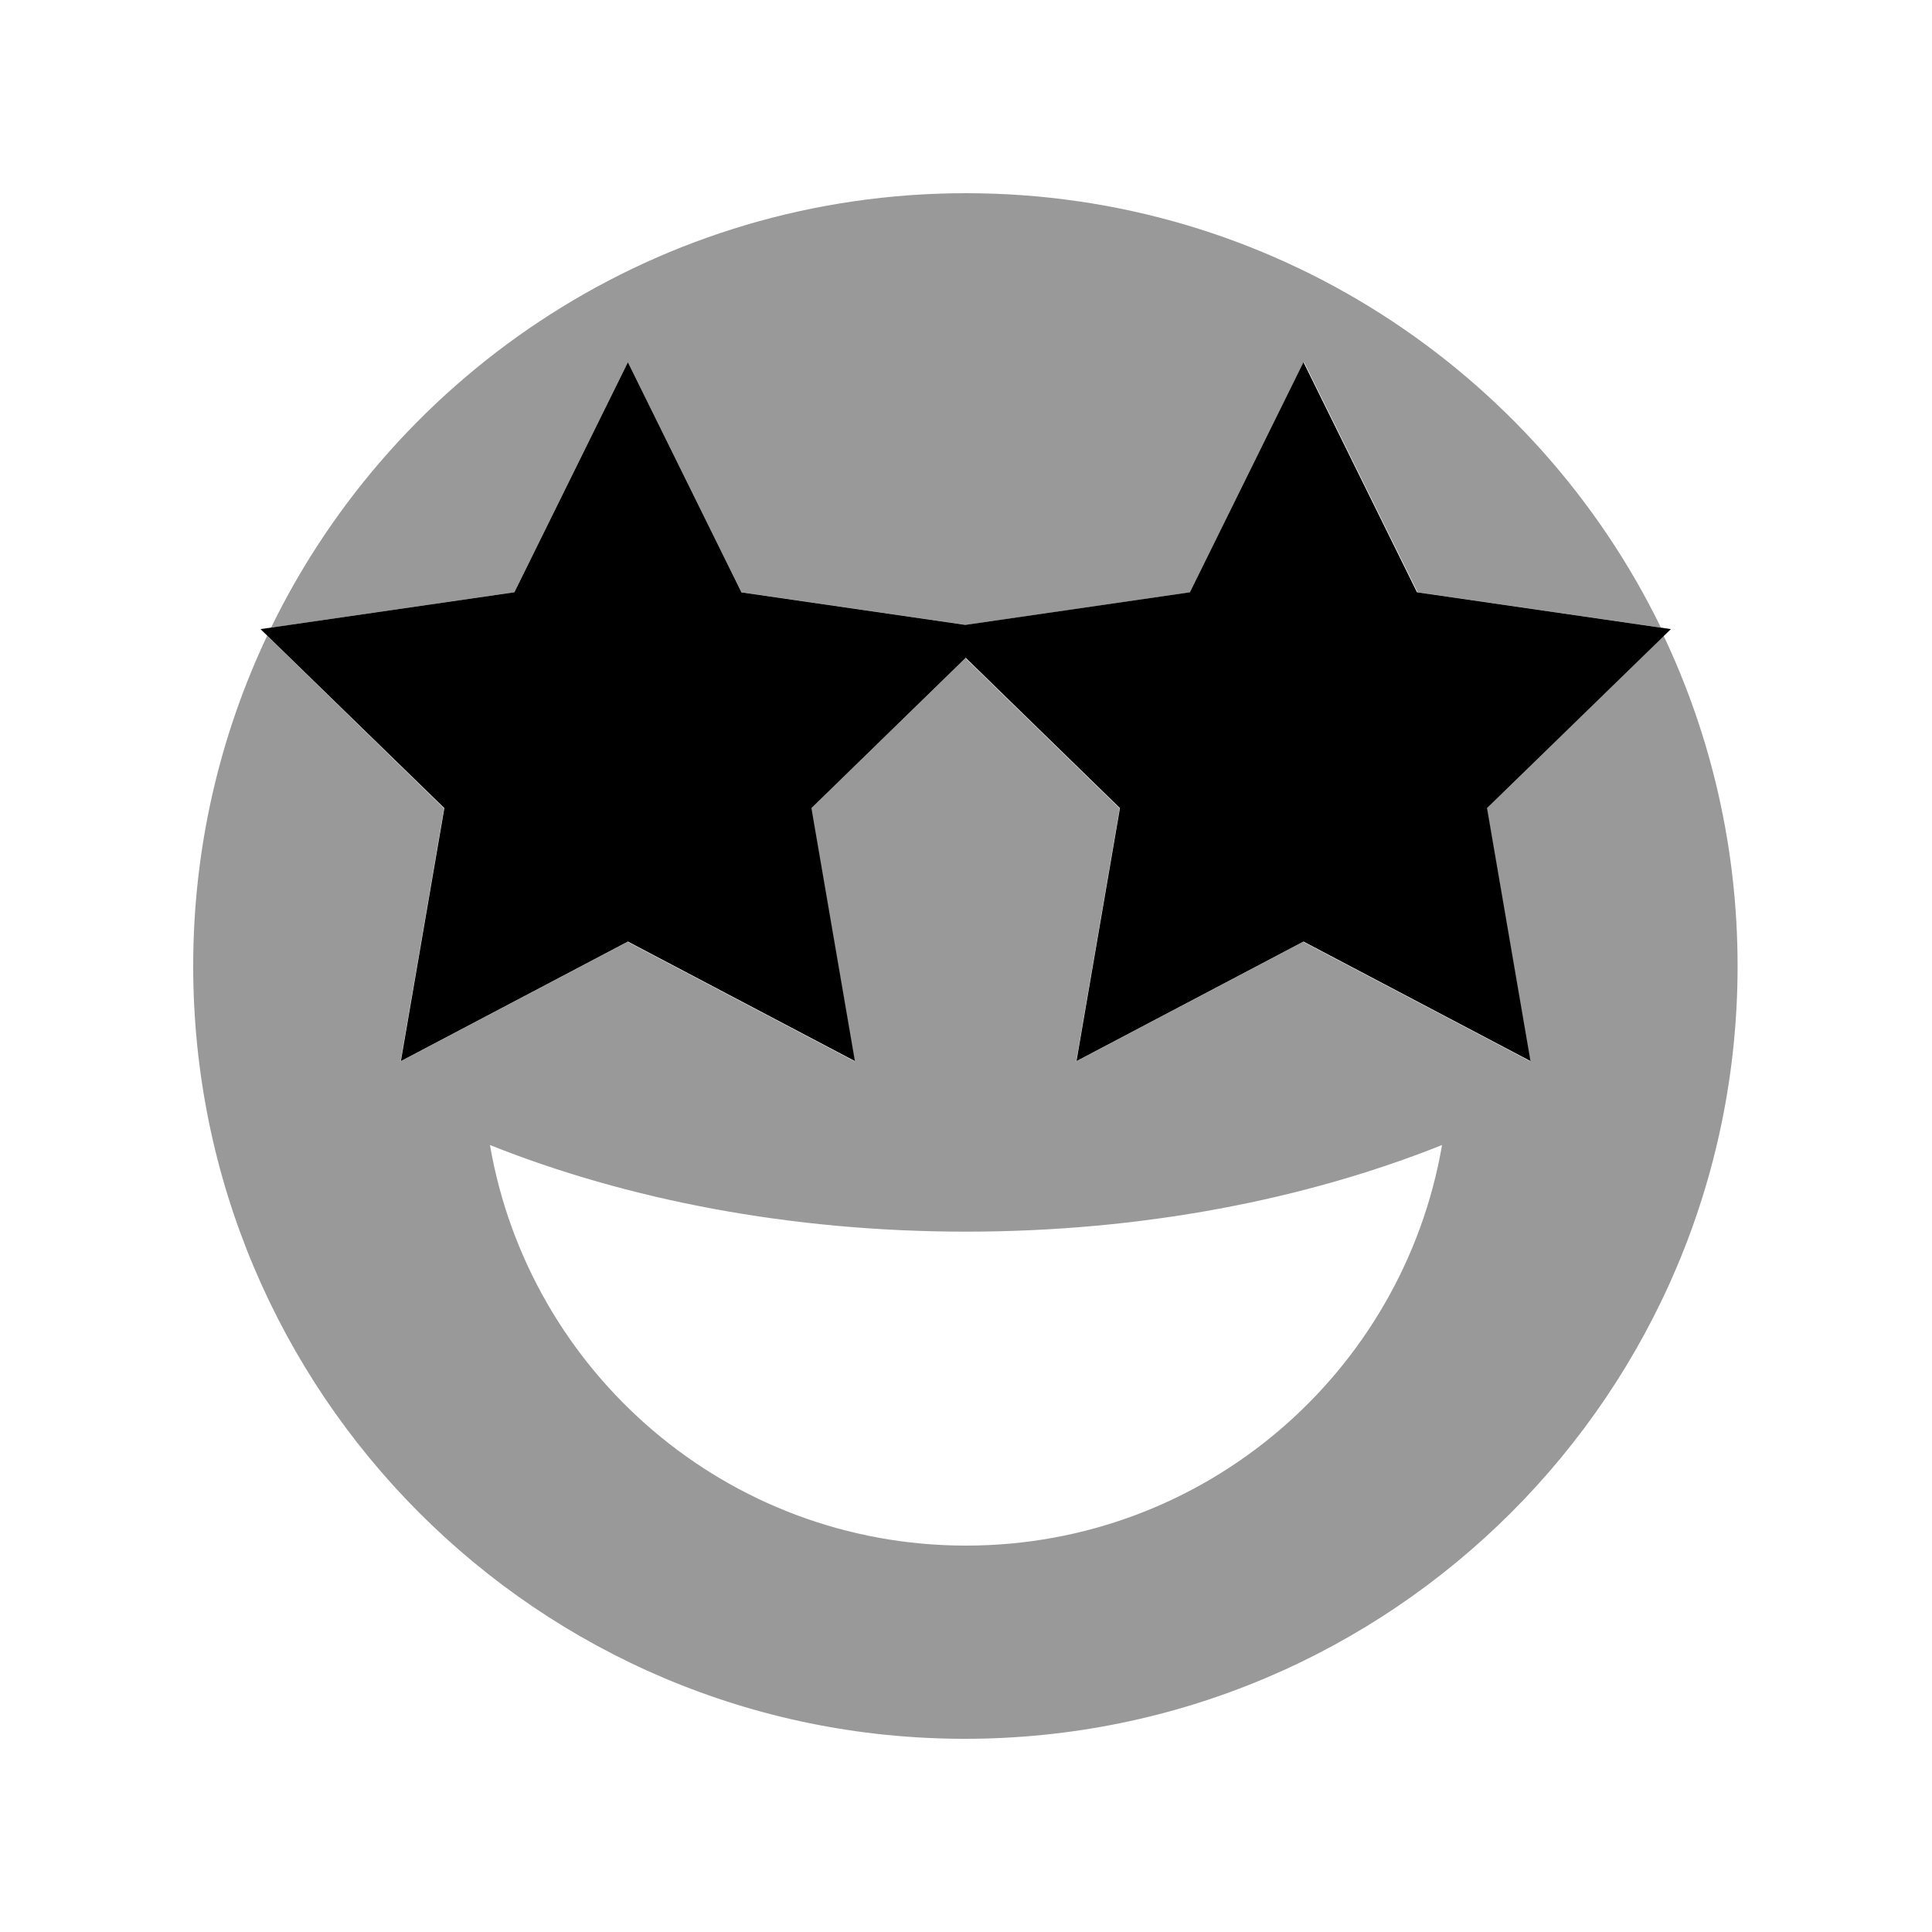 <svg xmlns="http://www.w3.org/2000/svg" viewBox="0 0 640 640"><!--! Font Awesome Pro 7.1.0 by @fontawesome - https://fontawesome.com License - https://fontawesome.com/license (Commercial License) Copyright 2025 Fonticons, Inc. --><path opacity=".4" fill="currentColor" d="M64 320C64 280.9 72.8 243.8 88.5 210.6L147.1 267.8L132.7 351.6L207.9 312L283.1 351.6L268.7 267.8L319.8 218L370.9 267.8L356.5 351.6L431.7 312L506.9 351.6L492.5 267.8L551.1 210.6C566.8 243.8 575.6 280.9 575.6 320C575.6 461.4 461 576 319.6 576C178.2 576 64 461.4 64 320zM89.8 207.9C131.3 122.7 218.8 64 320 64C421.2 64 508.7 122.7 550.2 207.9L469.6 196.2L432 120L394.4 196.2L320 207L245.6 196.2L208 120L170.4 196.2L89.8 207.9zM162.3 379.3C175.3 454.7 240.9 512 320 512C399.1 512 464.7 454.7 477.7 379.3C432.4 397.4 378.2 408 320 408C261.8 408 207.6 397.4 162.3 379.3z"/><path fill="currentColor" d="M245.6 196.2L208 120L170.4 196.2L86.3 208.4L147.2 267.7L132.8 351.5L208 311.9L283.2 351.5L268.8 267.7L319.9 217.9L371 267.7L356.6 351.5L431.8 311.9L507 351.5L492.6 267.7L553.5 208.4L469.4 196.2L431.8 120L394.2 196.2L319.8 207L245.4 196.2z"/></svg>
